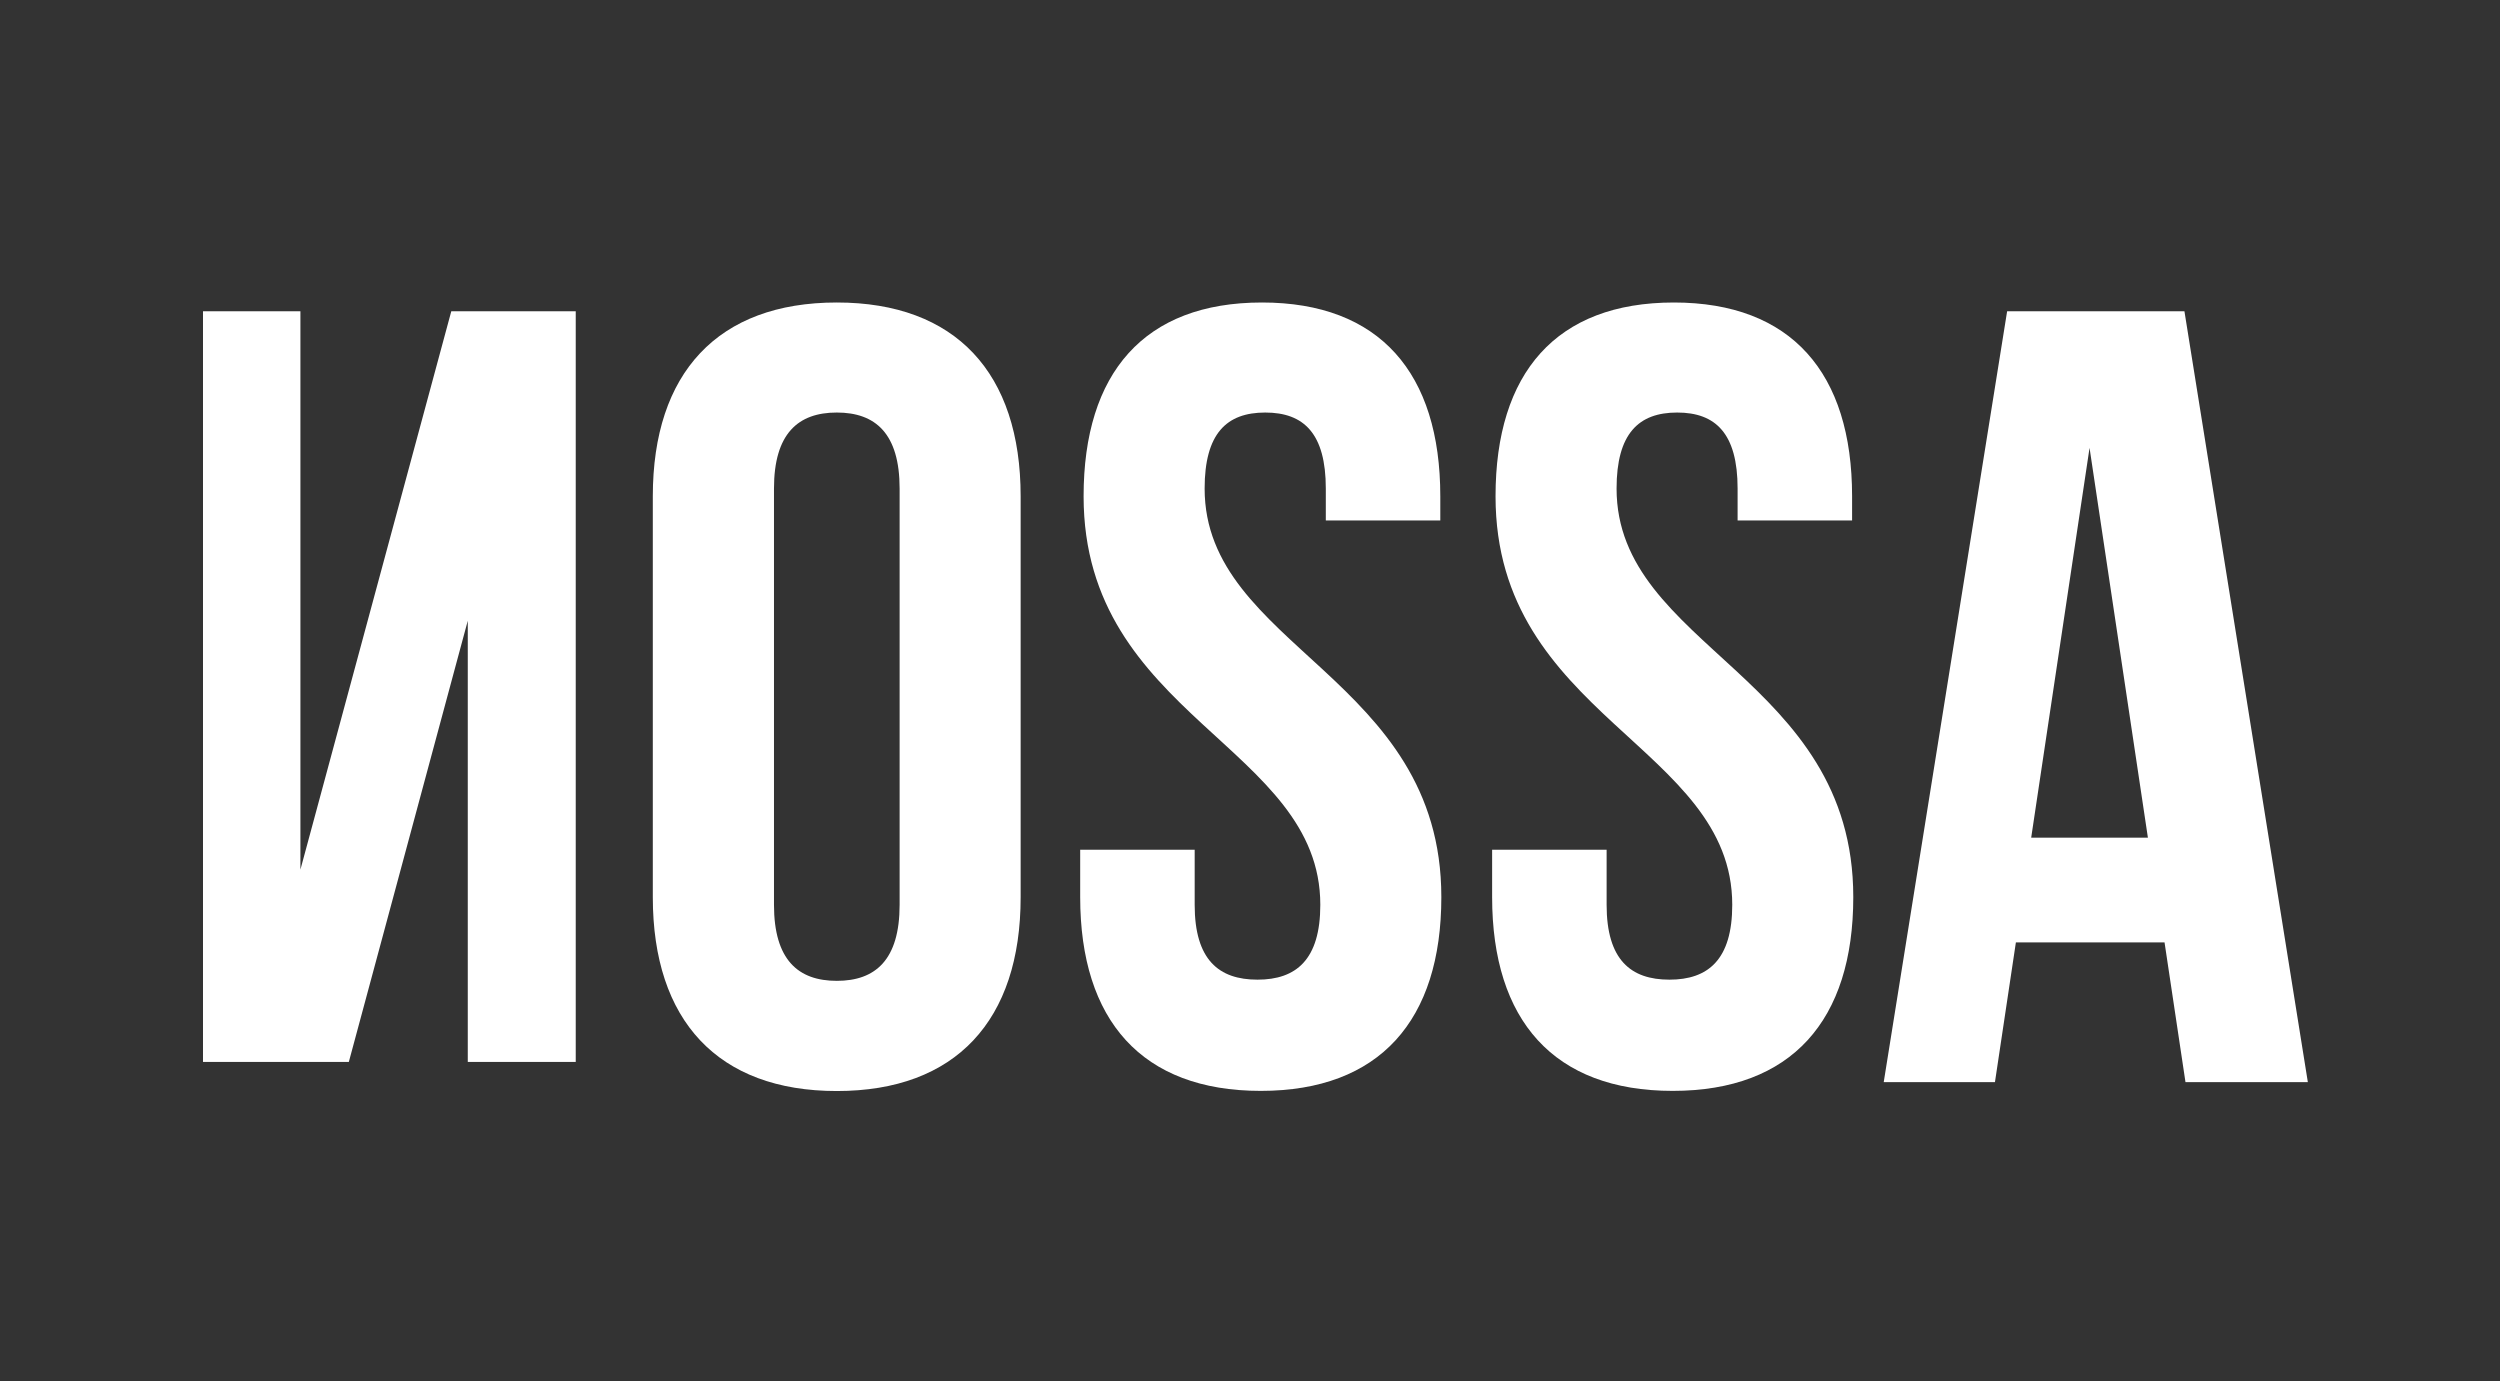 <?xml version="1.0" encoding="UTF-8"?>
<svg xmlns="http://www.w3.org/2000/svg" id="Calque_1" version="1.1" viewBox="0 0 168.35 93">
  <rect x="0" y="0" width="168.35" height="93" fill="#333333" stroke="none"/>
  <defs>
    <style>
      .st0 {
        fill: #fff;
      }
    </style>
  </defs>
  <path class="st0" d="M43.96,33.42c0-8.31,4.38-13.05,12.39-13.05s12.38,4.75,12.38,13.05v27c0,8.3-4.37,13.05-12.38,13.05s-12.39-4.75-12.39-13.05v-27ZM52.12,60.93c0,3.71,1.63,5.12,4.23,5.12s4.23-1.41,4.23-5.12v-28.03c0-3.71-1.63-5.12-4.23-5.12s-4.23,1.41-4.23,5.12v28.03Z"></path>
  <path class="st0" d="M84.98,20.37c7.93,0,12.01,4.75,12.01,13.05v1.63h-7.71v-2.15c0-3.71-1.48-5.12-4.08-5.12s-4.08,1.41-4.08,5.12c0,10.68,15.94,12.68,15.94,27.51,0,8.3-4.15,13.05-12.16,13.05s-12.16-4.75-12.16-13.05v-3.19h7.71v3.71c0,3.71,1.63,5.04,4.23,5.04s4.23-1.34,4.23-5.04c0-10.68-15.94-12.68-15.94-27.51,0-8.31,4.08-13.05,12.01-13.05"></path>
  <path class="st0" d="M112.71,20.37c7.93,0,12.01,4.75,12.01,13.05v1.63h-7.71v-2.15c0-3.71-1.48-5.12-4.07-5.12s-4.08,1.41-4.08,5.12c0,10.68,15.94,12.68,15.94,27.51,0,8.3-4.15,13.05-12.16,13.05s-12.16-4.75-12.16-13.05v-3.19h7.71v3.71c0,3.71,1.63,5.04,4.23,5.04s4.23-1.34,4.23-5.04c0-10.68-15.94-12.68-15.94-27.51,0-8.31,4.08-13.05,12.01-13.05"></path>
  <path class="st0" d="M155.4,72.87h-8.23l-1.41-9.41h-10.01l-1.41,9.41h-7.49l8.31-51.91h11.94l8.31,51.91ZM136.78,56.41h7.86l-3.93-26.25-3.93,26.25Z"></path>
  <polygon class="st0" points="38.77 20.96 30.39 20.96 20.23 58.56 20.23 20.96 13.67 20.96 13.67 71.51 23.49 71.51 31.5 41.8 31.5 71.51 38.77 71.51 38.77 20.96"></polygon>
</svg>
